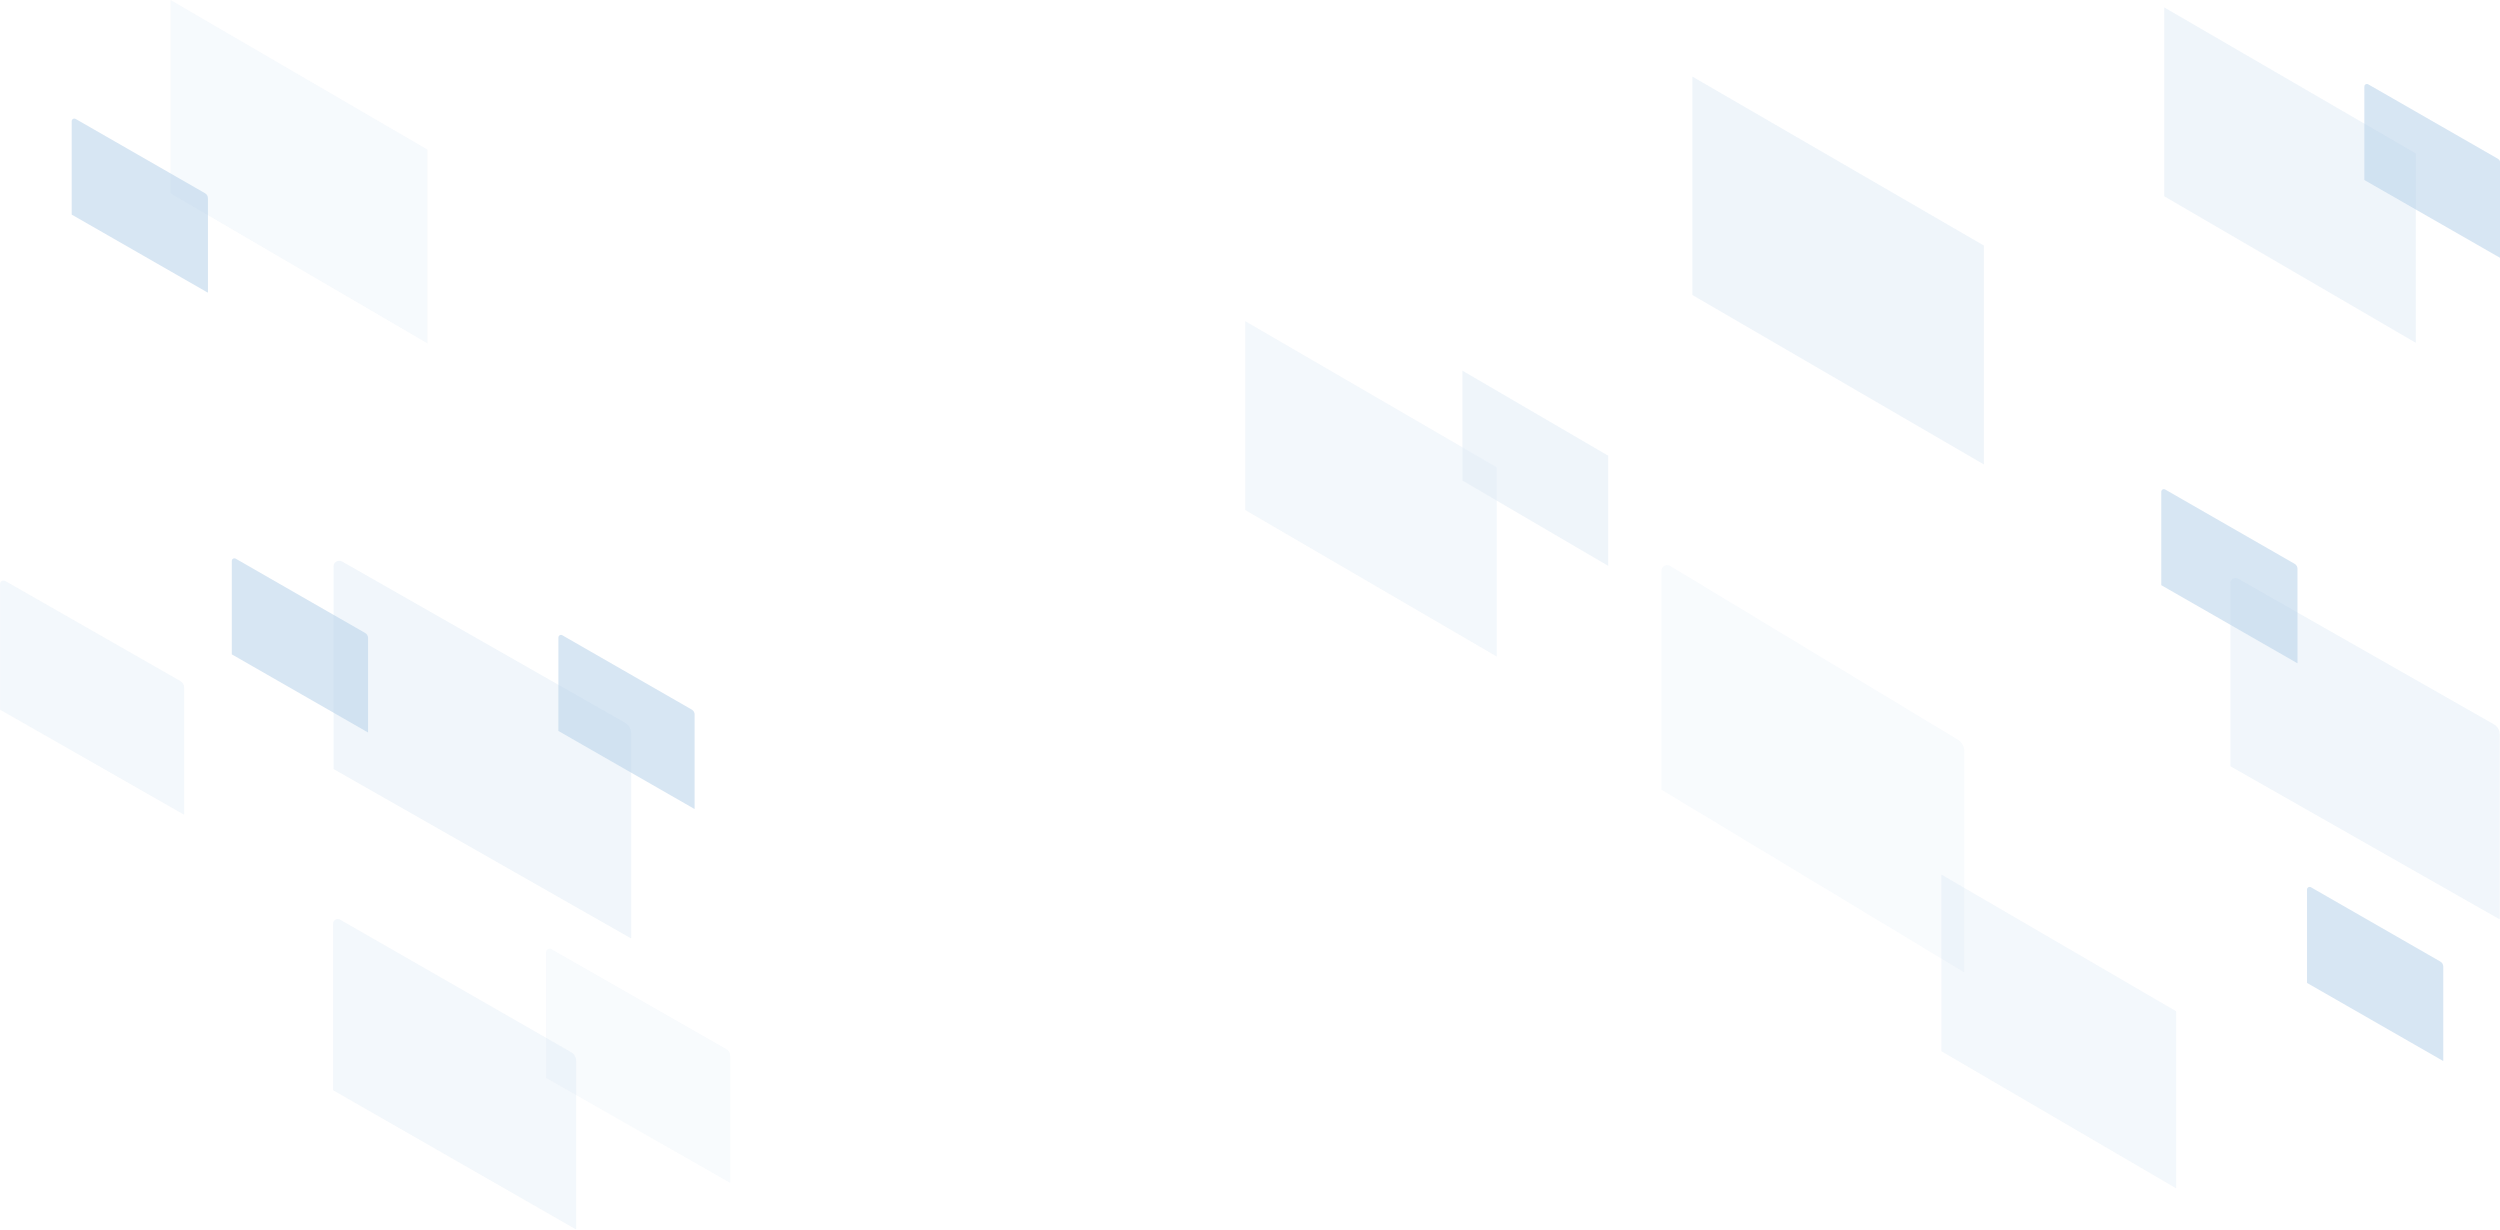 <?xml version="1.0" encoding="UTF-8"?> <svg xmlns="http://www.w3.org/2000/svg" width="1106" height="544" viewBox="0 0 1106 544" fill="none"> <g opacity="0.4"> <g clip-path="url(#clip0)"> <path opacity="0.1" fill-rule="evenodd" clip-rule="evenodd" d="M322.864 523.216L241.653 476.871C241.573 476.871 241.573 476.792 241.573 476.713V421.225C241.573 420.043 242.847 419.334 243.882 419.886L321.271 464.103C322.386 464.733 323.023 465.837 323.023 467.098V523.058C323.103 523.137 322.943 523.216 322.864 523.216Z" fill="#478CC8"></path> <path opacity="0.54" fill-rule="evenodd" clip-rule="evenodd" d="M162.698 323.978L102.61 289.52C102.551 289.52 102.551 289.461 102.551 289.402V248.146C102.551 247.266 103.494 246.739 104.26 247.149L161.52 280.026C162.344 280.495 162.816 281.315 162.816 282.253V323.861C162.875 323.92 162.757 323.978 162.698 323.978Z" fill="#478CC8"></path> <path opacity="0.54" fill-rule="evenodd" clip-rule="evenodd" d="M1016.3 293.375L956.208 258.917C956.149 258.917 956.149 258.858 956.149 258.799V217.543C956.149 216.663 957.092 216.136 957.858 216.546L1015.12 249.423C1015.94 249.892 1016.41 250.712 1016.41 251.65V293.258C1016.47 293.317 1016.35 293.375 1016.3 293.375Z" fill="#478CC8"></path> <path opacity="0.54" fill-rule="evenodd" clip-rule="evenodd" d="M1106.14 114.131L1046.05 79.672C1045.99 79.672 1045.99 79.613 1045.99 79.555V38.298C1045.99 37.419 1046.93 36.891 1047.7 37.302L1104.96 70.178C1105.78 70.647 1106.25 71.467 1106.25 72.405V114.014C1106.31 114.072 1106.19 114.131 1106.14 114.131Z" fill="#478CC8"></path> <path opacity="0.54" fill-rule="evenodd" clip-rule="evenodd" d="M91.872 129.432L31.785 94.973C31.726 94.973 31.726 94.915 31.726 94.856V53.599C31.726 52.72 32.668 52.193 33.434 52.603L90.694 85.479C91.519 85.948 91.99 86.769 91.99 87.706V129.315C92.049 129.373 91.931 129.432 91.872 129.432Z" fill="#478CC8"></path> <path opacity="0.54" fill-rule="evenodd" clip-rule="evenodd" d="M1080.78 469.342L1020.69 434.883C1020.63 434.883 1020.63 434.824 1020.63 434.766V393.509C1020.63 392.63 1021.58 392.102 1022.34 392.513L1079.6 425.389C1080.43 425.858 1080.9 426.678 1080.9 427.616V469.224C1080.96 469.283 1080.84 469.342 1080.78 469.342Z" fill="#478CC8"></path> <path opacity="0.54" fill-rule="evenodd" clip-rule="evenodd" d="M307.185 357.86L247.097 323.401C247.038 323.401 247.038 323.342 247.038 323.284V282.027C247.038 281.148 247.981 280.62 248.746 281.031L306.006 313.907C306.831 314.376 307.302 315.196 307.302 316.134V357.743C307.361 357.801 307.244 357.86 307.185 357.86Z" fill="#478CC8"></path> <path opacity="0.2" fill-rule="evenodd" clip-rule="evenodd" d="M278.976 415.025L147.708 340.295C147.579 340.295 147.579 340.168 147.579 340.041V250.568C147.579 248.662 149.638 247.518 151.311 248.407L276.402 319.706C278.204 320.723 279.234 322.502 279.234 324.535V414.771C279.362 414.898 279.105 415.025 278.976 415.025Z" fill="#478CC8"></path> <path opacity="0.1" fill-rule="evenodd" clip-rule="evenodd" d="M868.702 430L735.131 349.416C735 349.416 735 349.279 735 349.142V252.661C735 250.605 737.095 249.372 738.798 250.331L866.083 327.214C867.917 328.311 868.964 330.229 868.964 332.422V429.726C869.095 429.863 868.833 430 868.702 430Z" fill="#478CC8"></path> <path opacity="0.2" fill-rule="evenodd" clip-rule="evenodd" d="M1105.62 406.579L986.869 339.056C986.753 339.056 986.753 338.941 986.753 338.826V257.981C986.753 256.258 988.616 255.225 990.129 256.029L1103.29 320.452C1104.92 321.371 1105.85 322.978 1105.85 324.816V406.35C1105.97 406.465 1105.74 406.579 1105.62 406.579Z" fill="#478CC8"></path> <g opacity="0.4"> <path opacity="0.4" fill-rule="evenodd" clip-rule="evenodd" d="M81.321 360.365L0.11 314.02C0.03 314.02 0.03 313.942 0.03 313.863V258.375C0.03 257.193 1.304 256.483 2.339 257.035L79.729 301.252C80.843 301.882 81.48 302.986 81.48 304.247V360.208C81.56 360.287 81.401 360.365 81.321 360.365Z" fill="#478CC8"></path> <path opacity="0.4" fill-rule="evenodd" clip-rule="evenodd" d="M254.701 543.828L147.467 482.384C147.362 482.384 147.362 482.279 147.362 482.175V408.608C147.362 407.041 149.044 406.1 150.411 406.832L252.598 465.455C254.07 466.291 254.911 467.754 254.911 469.426V543.619C255.016 543.724 254.806 543.828 254.701 543.828Z" fill="#478CC8"></path> <path opacity="0.54" fill-rule="evenodd" clip-rule="evenodd" d="M877.674 205.476L748.705 130.51V33.882L877.674 108.636V205.476Z" fill="#478CC8"></path> <path opacity="0.3" fill-rule="evenodd" clip-rule="evenodd" d="M189.112 151.921L75.444 85.549V0L189.112 66.183V151.921Z" fill="#478CC8"></path> <path opacity="0.4" fill-rule="evenodd" clip-rule="evenodd" d="M962.708 525.712L858.877 465.07V386.906L962.708 447.376V525.712Z" fill="#478CC8"></path> <path opacity="0.4" fill-rule="evenodd" clip-rule="evenodd" d="M662.167 290.462L550.88 225.638V142.084L662.167 206.724V290.462Z" fill="#478CC8"></path> <path opacity="0.54" fill-rule="evenodd" clip-rule="evenodd" d="M1068.75 151.656L957.459 86.833V3.279L1068.75 67.918V151.656Z" fill="#478CC8"></path> <path opacity="0.54" fill-rule="evenodd" clip-rule="evenodd" d="M711.484 250.344L647 212.622V164L711.484 201.615V250.344Z" fill="#478CC8"></path> </g> </g> </g> <defs> <clipPath id="clip0"> <rect width="1106" height="544" fill="white"></rect> </clipPath> </defs> </svg> 
